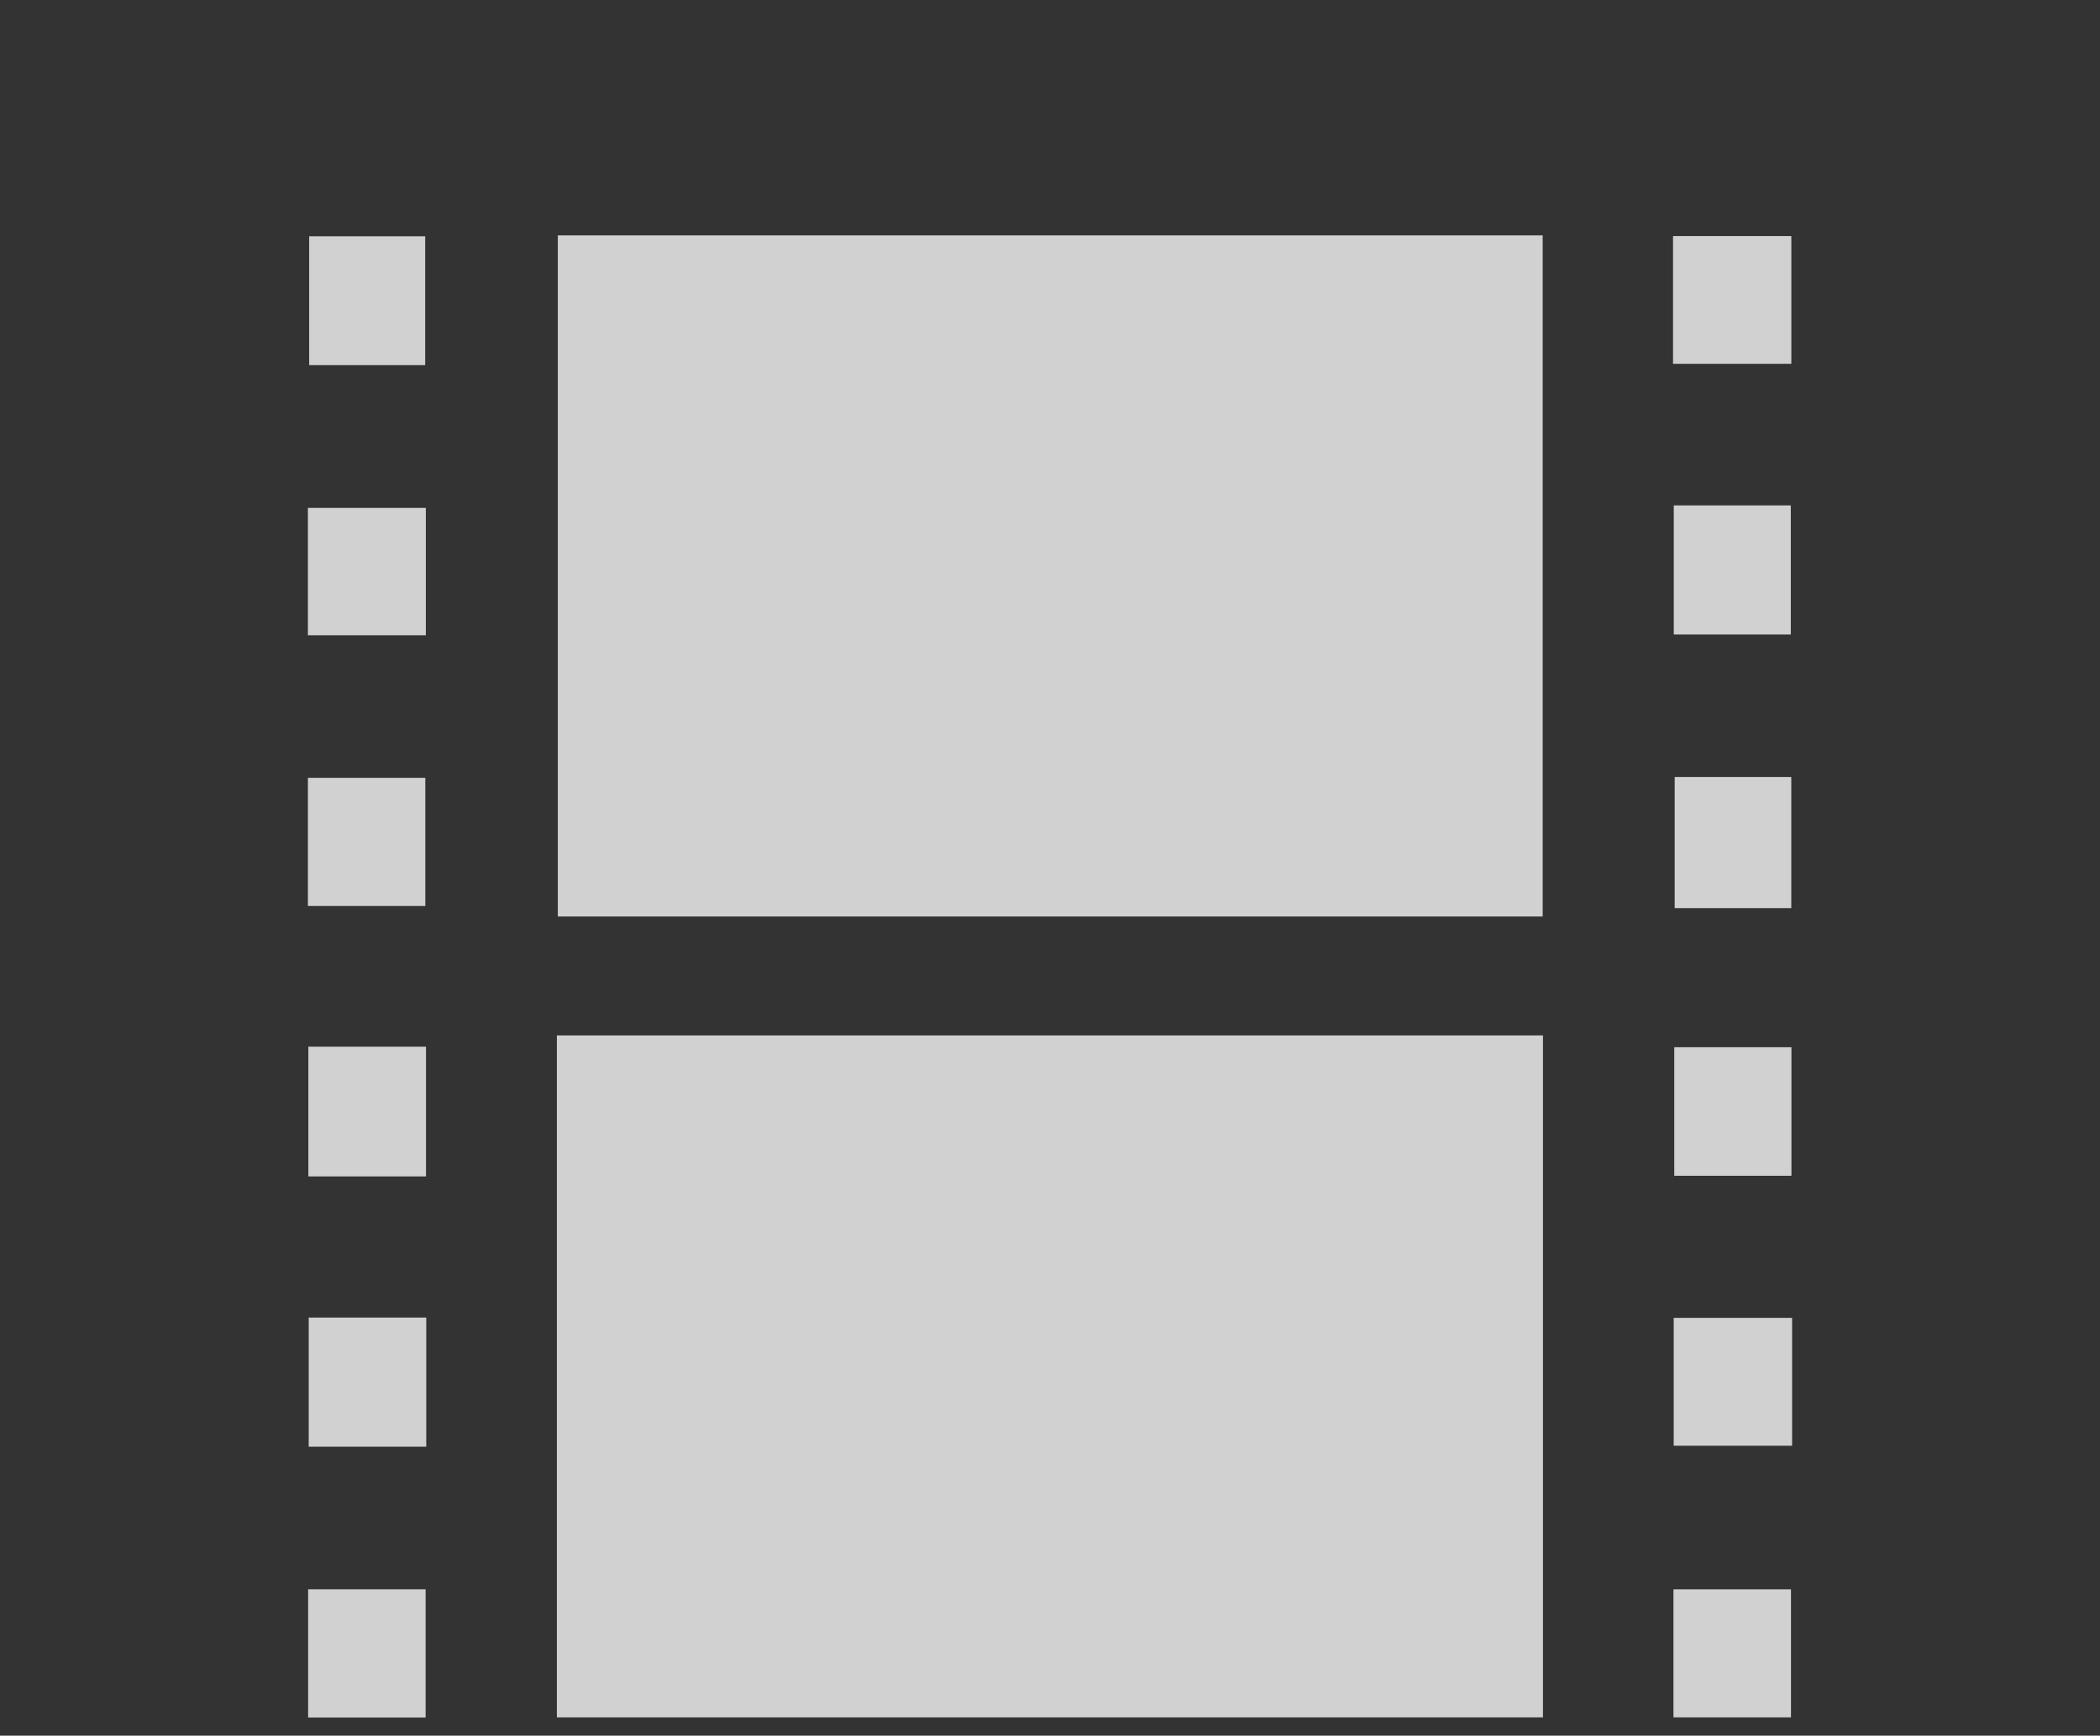 <svg id="icon_short-film" xmlns="http://www.w3.org/2000/svg" xmlns:xlink="http://www.w3.org/1999/xlink" width="65.1" height="53.814" viewBox="0 0 65.1 53.814">
  <rect x="0" y="0" width="65.1" height="53.814" fill="#333333" stroke="none"/>
  <defs>
    <clipPath id="clip-path">
      <rect id="Rettangolo_20957" data-name="Rettangolo 20957" width="65.1" height="53.814" fill="none"/>
    </clipPath>
    <clipPath id="clip-path-2">
      <rect id="Rettangolo_20956" data-name="Rettangolo 20956" width="46.022" height="45.959" fill="none"/>
    </clipPath>
  </defs>
  <g id="Raggruppa_34179" data-name="Raggruppa 34179" clip-path="url(#clip-path)">
    <g id="Raggruppa_34178" data-name="Raggruppa 34178" transform="translate(9.539 7.295)">
      <g id="Raggruppa_34177" data-name="Raggruppa 34177" clip-path="url(#clip-path-2)">
        <g id="Raggruppa_34176" data-name="Raggruppa 34176" transform="translate(-9.539 -7.295)" opacity="0.77">
          <g id="Raggruppa_34175" data-name="Raggruppa 34175" transform="translate(0 0)">
            <g id="Raggruppa_34174" data-name="Raggruppa 34174" clip-path="url(#clip-path)">
              <rect id="Rettangolo_20941" data-name="Rettangolo 20941" width="30.531" height="21.121" transform="translate(17.292 7.295)" fill="#fff"/>
              <rect id="Rettangolo_20942" data-name="Rettangolo 20942" width="30.569" height="21.144" transform="translate(17.263 32.103)" fill="#fff"/>
              <rect id="Rettangolo_20943" data-name="Rettangolo 20943" width="3.597" height="3.995" transform="translate(9.584 7.326)" fill="#fff"/>
              <rect id="Rettangolo_20944" data-name="Rettangolo 20944" width="3.668" height="3.961" transform="translate(51.864 7.319)" fill="#fff"/>
              <rect id="Rettangolo_20945" data-name="Rettangolo 20945" width="3.662" height="3.949" transform="translate(9.539 15.748)" fill="#fff"/>
              <rect id="Rettangolo_20946" data-name="Rettangolo 20946" width="3.628" height="4.002" transform="translate(51.887 15.67)" fill="#fff"/>
              <rect id="Rettangolo_20947" data-name="Rettangolo 20947" width="3.645" height="3.973" transform="translate(9.54 24.117)" fill="#fff"/>
              <rect id="Rettangolo_20948" data-name="Rettangolo 20948" width="3.615" height="4.066" transform="translate(51.915 24.09)" fill="#fff"/>
              <rect id="Rettangolo_20949" data-name="Rettangolo 20949" width="3.647" height="4.023" transform="translate(9.559 32.452)" fill="#fff"/>
              <rect id="Rettangolo_20950" data-name="Rettangolo 20950" width="3.633" height="3.986" transform="translate(51.902 32.469)" fill="#fff"/>
              <rect id="Rettangolo_20951" data-name="Rettangolo 20951" width="3.644" height="4.004" transform="translate(9.57 40.851)" fill="#fff"/>
              <rect id="Rettangolo_20952" data-name="Rettangolo 20952" width="3.676" height="3.964" transform="translate(51.885 40.861)" fill="#fff"/>
              <rect id="Rettangolo_20953" data-name="Rettangolo 20953" width="3.644" height="3.977" transform="translate(9.55 49.276)" fill="#fff"/>
              <rect id="Rettangolo_20954" data-name="Rettangolo 20954" width="3.644" height="3.97" transform="translate(51.877 49.277)" fill="#fff"/>
            </g>
          </g>
        </g>
      </g>
    </g>
  </g>
</svg>
